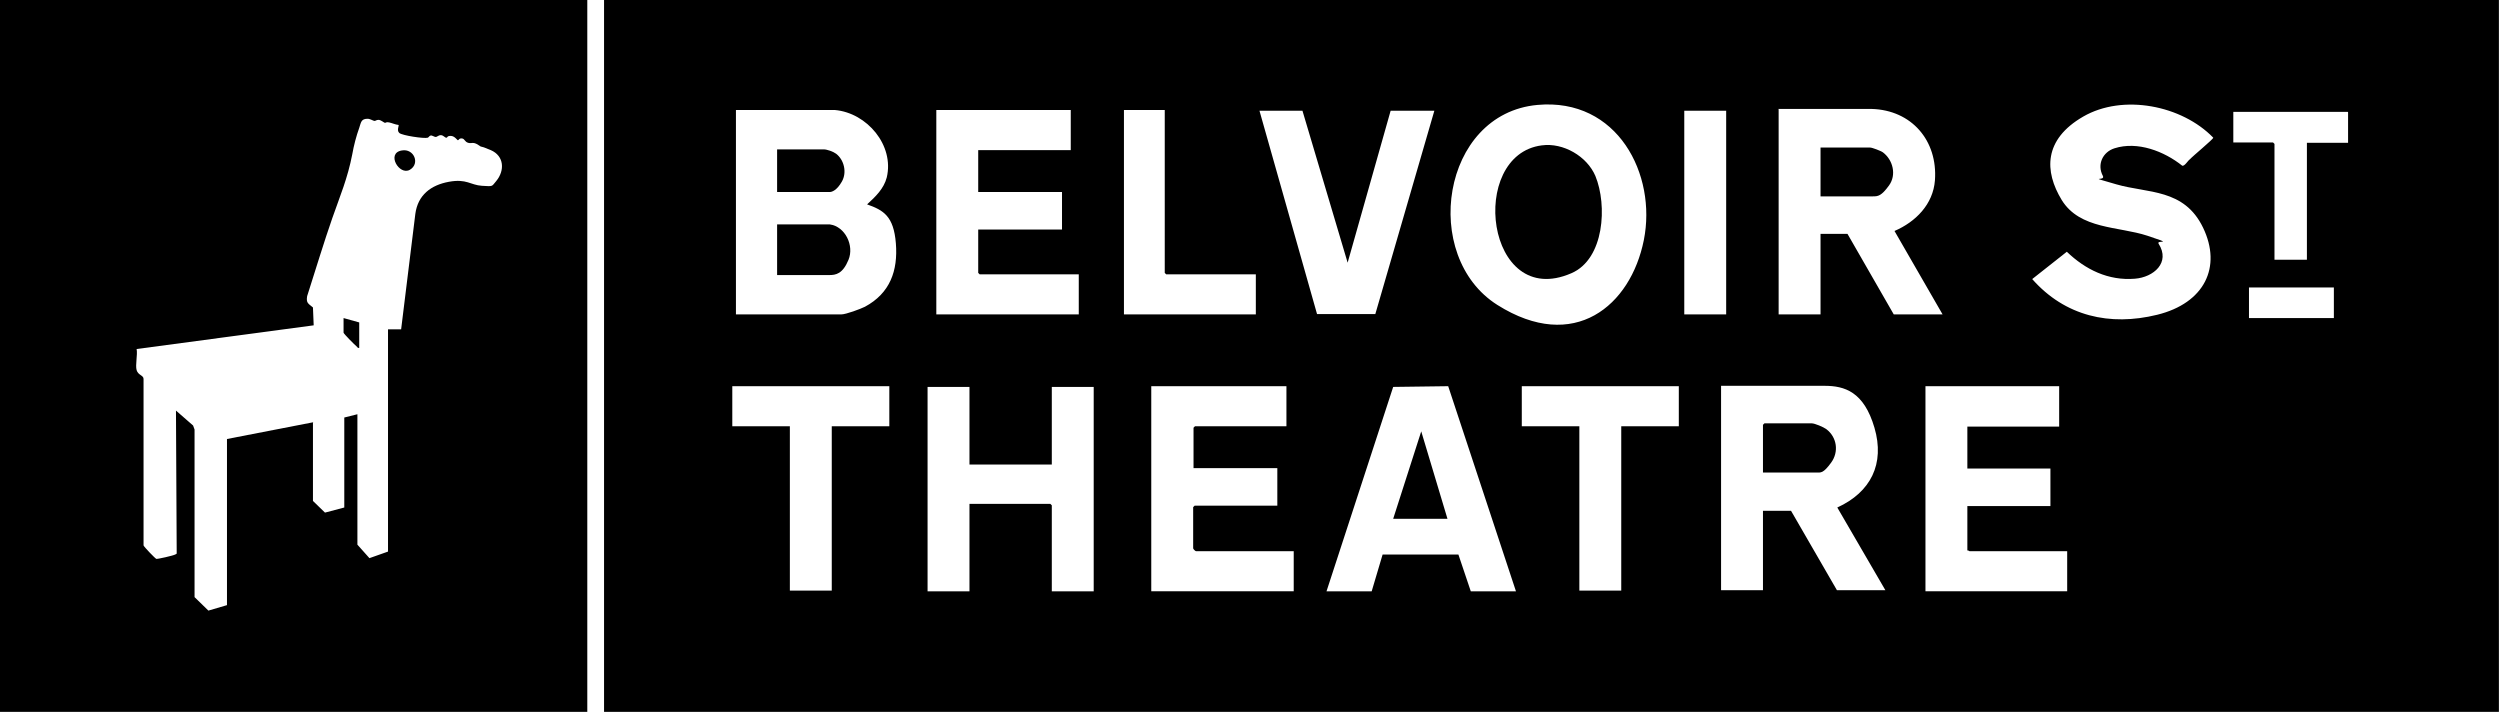 <?xml version="1.0" encoding="UTF-8"?>
<svg id="Layer_1" xmlns="http://www.w3.org/2000/svg" version="1.1" viewBox="0 0 686.2 195.6">
  <!-- Generator: Adobe Illustrator 29.5.1, SVG Export Plug-In . SVG Version: 2.1.0 Build 141)  -->
  <path d="M685.9,0v195.4H165.8V0C339.2,0,512.5,0,685.9,0ZM422,28.8c-26.4,2.4-32.1,41.6-11,54.9s36.6.2,40.2-17.8-7.2-39.1-29.2-37.1ZM601.1,43.7c.7-.8,6.4-5.5,6.4-5.9-8.6-8.9-24.8-12.1-35.7-5.8s-10.7,15-5.9,22.9c5,8.1,15.6,7.2,23.5,9.8s2.3,1,3.1,2.2c3.3,5.2-1.4,9.2-6.5,9.6-7.3.6-13.6-2.5-18.7-7.4l-9.5,7.5c9,10.2,21.3,13,34.3,9.8s17.8-13.1,12.6-23.9-15.2-9.4-23.8-11.9-2.9-.7-3.7-2.3c-1.7-3.2,0-6.6,3.2-7.6,6.3-2,13.6.8,18.6,4.8.7.1,1.5-1.4,2.1-1.8ZM488.2,30v56.3h11.5v-22.1h7.4l12.7,22.1h13.4l-13.2-22.9c5.8-2.5,10.6-7.3,11.1-13.9.8-10.9-6.4-19.3-17.4-19.6h-25.6ZM229.2,30.2h-27.2v56.1h28.9c1.3,0,5.3-1.5,6.5-2.1,6.9-3.7,9.1-9.9,8.5-17.4s-3.4-9.1-7.9-10.7c2.3-2.1,4.6-4.3,5.4-7.4,2.1-8.8-5.4-17.7-14.2-18.5ZM293.9,30.2h-36.9v56.1h39.1v-11h-27.2l-.4-.4v-11.9h23v-10.3h-23v-11.5h25.4v-11ZM319.8,30.2h-11.3v56.1h36.2v-11h-24.6l-.4-.4V30.2ZM357.6,30.4h-11.9l15.8,55.8h16s16.2-55.8,16.2-55.8h-12l-11.8,41.7-12.4-41.7ZM473.8,30.4h-11.5v55.9h11.5V30.4ZM644.4,30.7h-31.4v8.4h10.9l.4.4v31.8h8.9v-32.1h11.3v-8.4ZM640.6,78.9h-23.3v8.4h23.3v-8.4ZM244.2,106h-43.2v11h15.8v45.1h11.5v-45.1h15.8v-11ZM352.9,106h-36.9v56.3h39.1v-11h-26.8c-.2,0-.8-.6-.8-.8v-11.3l.4-.4h22.7v-10.3h-23v-11.1l.4-.4h25.1v-11ZM364,162.3h12.5l3-10.1h20.8s3.4,10.1,3.4,10.1h12.4l-18.6-56.3-15.1.2-18.3,56.1ZM460.9,106h-43.2v11h15.8v45.1h11.5v-45.1h15.8v-11ZM517.5,162l-13.2-22.7c9.2-4.2,13.1-12,10.2-21.9s-8.2-11.5-13.7-11.5h-28.4v56.1h11.5v-21.8h7.7l12.6,21.8h13.3ZM565.2,106h-36.7v56.3h38.9v-11h-26.8c0,0-.4-.3-.6-.2v-12.2h22.8v-10.3h-22.8v-11.5h25.2v-11ZM266.1,106.2h-11.5v56.1h11.5v-24h22.2l.4.4v23.6h11.5v-56.1h-11.5v21.3h-22.6v-21.3Z"/>
  <path d="M161.2,0v195.4s-161.2,0-161.2,0V0h161.2ZM85.9,115.8v21.7l3.3,3.2,5.3-1.4v-24.7s3.6-.9,3.6-.9v35.8l3.3,3.7,5.1-1.8v-61h3.6l3.9-31.7c.7-5.2,4.3-7.9,9.2-8.8s5.9.9,9.1,1.1,2.6.2,3.9-1.3c2.4-2.9,2.2-6.9-1.5-8.5s-1.9-.4-3.4-1.4-1.8-.3-2.8-.6-.9-1.1-1.7-1.2-.9.5-1.1.5-.9-1.2-2-1.2-.8.5-1.2.5-.8-.7-1.5-.7-1,.5-1.4.5-1-.5-1.4-.4-.5.5-.8.6c-1,.3-7-.6-7.8-1.3s0-2.1-.2-2.2c-.9-.1-1.7-.5-2.6-.7s-.9.2-1.2.1-1.1-.8-1.7-.8-.8.3-1.1.3-1.2-.6-1.9-.6c-1.8,0-1.8,1-2.3,2.5-.8,2.2-1.5,4.9-1.9,7.2-1.3,6.7-3.3,11.3-5.5,17.6s-4.6,14.2-6.9,21.4c-.3,1.9.3,2,1.6,3.1l.2,4.9-48.6,6.5c.3,1.6-.4,4.4,0,5.8s1.9,1.4,1.9,2.4v45.7c.1.4,3.2,3.6,3.5,3.7s4.7-.9,5.2-1.2.3-.1.4-.3l-.2-39.2,4.7,4.1.4,1.1v46s3.8,3.7,3.8,3.7l5.1-1.5v-45.6s23.7-4.6,23.7-4.6Z"/>
  <path d="M227.8,61.6c4.2.6,6.7,5.8,5.1,9.7s-3.5,4.2-5.3,4.2h-14.3v-13.9h14.5Z"/>
  <path d="M213.3,52.7v-11.7h12.8c.9,0,2.6.6,3.4,1.2,2.2,1.7,3,5.1,1.6,7.6s-2.8,2.9-3.3,2.9h-14.5Z"/>
  <path d="M423.2,39.9c5.9-.8,12.4,3,14.7,8.4,3.3,8,2.5,22.8-6.6,26.7-23.5,10.2-28.5-32.5-8.1-35.1Z"/>
  <path d="M499.7,53.9v-13.4h13.6c.6,0,2.9.9,3.5,1.3,2.8,2.1,3.8,6.2,1.7,9.1s-3,3-4.4,3h-14.3Z"/>
  <path d="M483.9,129.7v-13.1l.4-.4h13c.8,0,3.2,1,4,1.6,2.9,2.2,3.5,6.2,1.3,9.2s-2.8,2.7-4.1,2.7h-14.5Z"/>
  <polygon points="397.3 142.4 382.4 142.4 390.1 118.4 397.3 142.4"/>
  <path d="M110.3,41.3c3.3-.6,5.1,3.6,2.2,5.3s-6.6-4.6-2.2-5.3Z"/>
  <path d="M98.6,88.5v7c-.4.1-.5-.2-.7-.4-.5-.4-3.6-3.5-3.6-3.8v-4l4.3,1.2Z"/>
</svg>